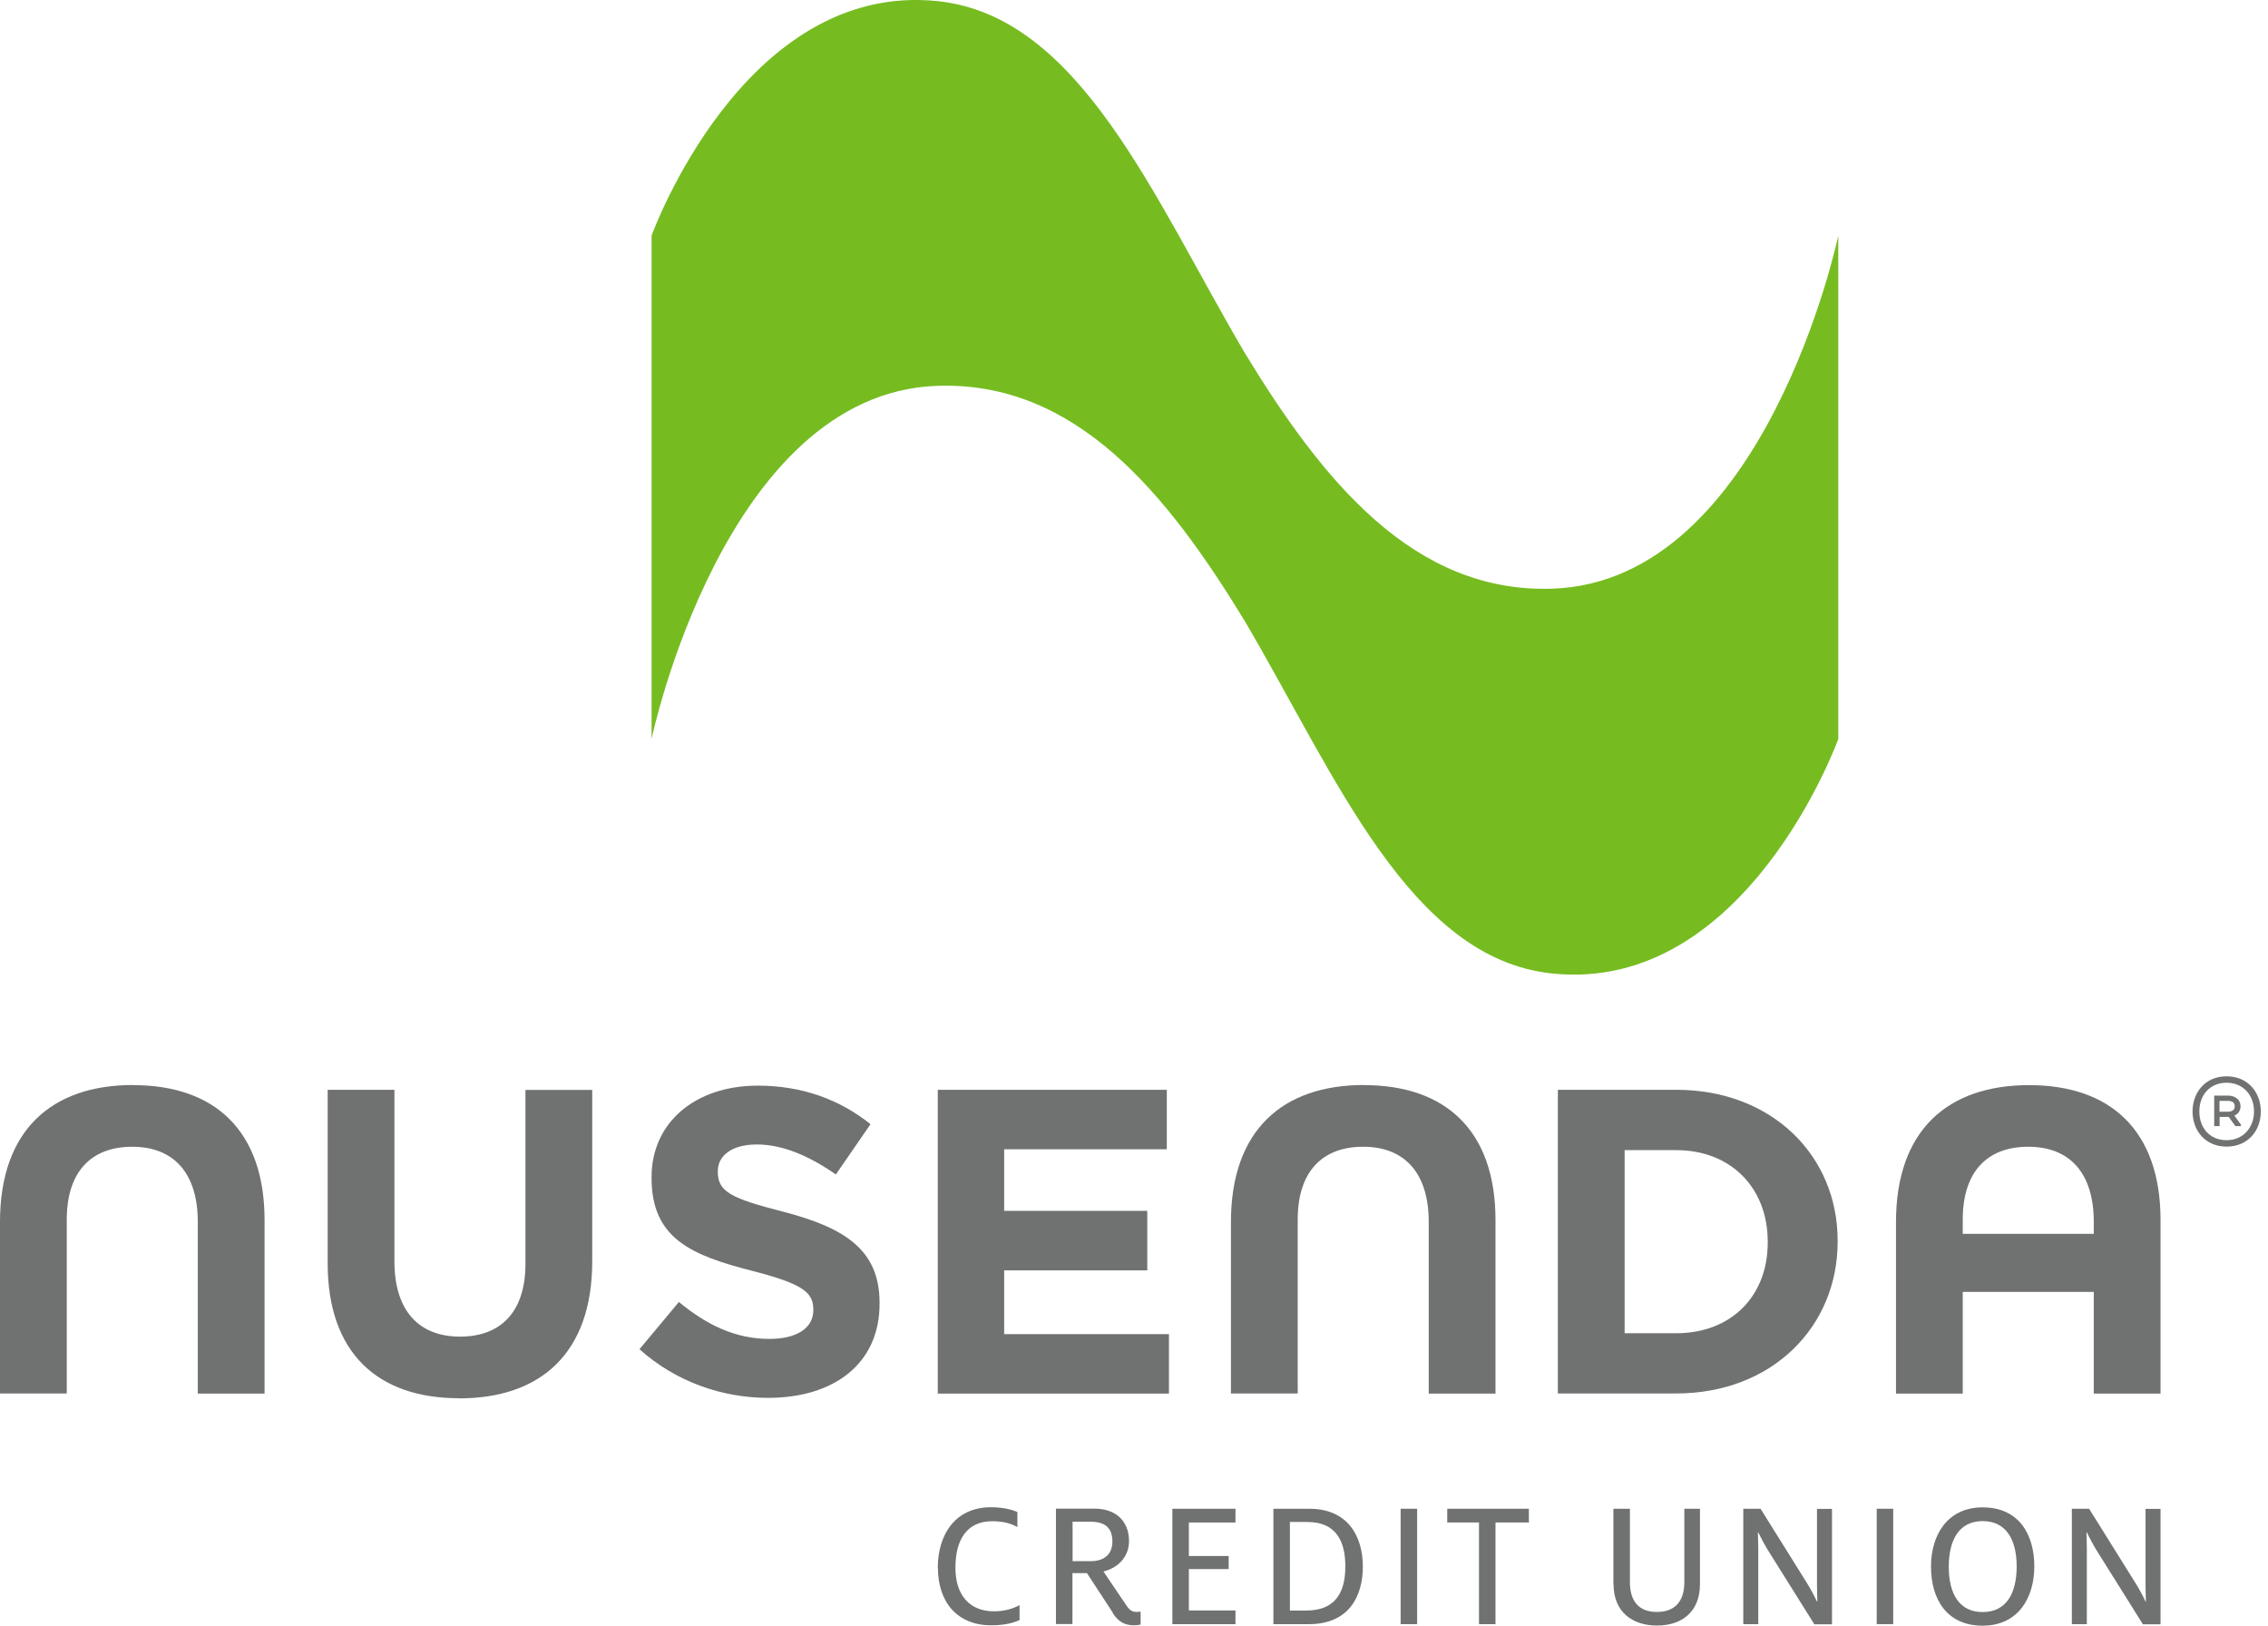 <?xml version="1.0" encoding="UTF-8"?><svg id="Logo" xmlns="http://www.w3.org/2000/svg" viewBox="0 0 180.03 129.01"><defs><style>.cls-1{fill:#6f7271;}.cls-2{fill:#76bc21;fill-rule:evenodd;}</style></defs><path class="cls-2" d="M98.82,49.31c7.24,12.31,13.07,26.77,24.39,27.95,15.42,1.61,22.71-18.61,22.71-18.61V18.7s-5.77,27.47-22.71,28.02c-11.02,.36-18.23-8.58-24.39-18.69C91.58,15.73,85.75,1.27,74.43,.09c-15.42-1.61-22.71,18.61-22.71,18.61V58.64s5.77-27.47,22.71-28.02c11.02-.36,18.23,8.58,24.39,18.69Z"/><g><g><path class="cls-1" d="M36.44,110.97c-6.47,0-10.43-3.61-10.43-10.71v-13.77h5.3v13.63c0,3.92,1.96,5.96,5.2,5.96s5.2-1.96,5.2-5.78v-13.8h5.3v13.6c0,7.3-4.1,10.88-10.57,10.88Z"/><path class="cls-1" d="M60.98,110.94c-3.65,0-7.33-1.27-10.22-3.86l3.13-3.75c2.17,1.79,4.44,2.93,7.19,2.93,2.17,0,3.48-.86,3.48-2.27v-.07c0-1.34-.83-2.03-4.85-3.06-4.85-1.24-7.99-2.58-7.99-7.37v-.07c0-4.37,3.51-7.26,8.43-7.26,3.51,0,6.51,1.1,8.95,3.06l-2.75,3.99c-2.13-1.48-4.23-2.38-6.27-2.38s-3.1,.93-3.1,2.1v.07c0,1.58,1.03,2.1,5.2,3.17,4.89,1.27,7.64,3.03,7.64,7.23v.07c0,4.78-3.65,7.47-8.85,7.47Z"/><path class="cls-1" d="M74.44,110.59v-24.1h18.18v4.72h-12.91v4.89h11.36v4.72h-11.36v5.06h13.08v4.72h-18.35Z"/><path class="cls-1" d="M133.06,110.59h-9.4v-24.1h9.4c7.57,0,12.81,5.2,12.81,11.98v.07c0,6.78-5.23,12.05-12.81,12.05Zm7.26-12.05c0-4.27-2.93-7.26-7.26-7.26h-4.1v14.53h4.1c4.34,0,7.26-2.93,7.26-7.19v-.07Z"/></g><path class="cls-1" d="M10.57,86.12c6.47,0,10.43,3.61,10.43,10.71v13.77h-5.3v-13.63c0-3.92-1.96-5.96-5.2-5.96s-5.2,1.96-5.2,5.78v13.8H0v-13.6c0-7.3,4.1-10.88,10.57-10.88Z"/><path class="cls-1" d="M108.28,86.12c6.47,0,10.43,3.61,10.43,10.71v13.77h-5.3v-13.63c0-3.92-1.96-5.96-5.2-5.96s-5.2,1.96-5.2,5.78v13.8h-5.3v-13.6c0-7.3,4.1-10.88,10.57-10.88Z"/><path class="cls-1" d="M161.07,86.12c-6.47,0-10.57,3.58-10.57,10.88v13.6h5.3v-8.07h10.4v8.07h5.3v-13.77c0-7.09-3.96-10.71-10.43-10.71Zm-5.27,11.79v-1.12c0-3.82,1.96-5.78,5.2-5.78s5.2,2.03,5.2,5.96v.95h-10.4Z"/><g><path class="cls-1" d="M74.44,124.44c0-2.67,1.4-4.82,4.22-4.82,1,0,1.72,.21,2.1,.38v1.2c-.43-.26-1.07-.47-2-.47-1.97,0-2.92,1.41-2.92,3.7,0,2.13,1.1,3.45,3.06,3.45,.85,0,1.51-.21,2.03-.49v1.19c-.63,.28-1.37,.41-2.25,.41-2.73,0-4.23-1.88-4.23-4.57Z"/><path class="cls-1" d="M88.34,128l-2.06-3.15h-1.15v4.04h-1.31v-9.16h3.04c1.69,0,2.76,.96,2.76,2.59,0,1.01-.63,2.04-2.03,2.4l1.84,2.72c.25,.38,.5,.49,.79,.49,.1,0,.21-.01,.32-.03v1.03c-.18,.04-.34,.06-.53,.06-.69,0-1.22-.25-1.69-.98Zm-1.76-4.1c1.15,0,1.72-.62,1.72-1.56,0-1.04-.54-1.57-1.72-1.57h-1.44v3.13s1.44,0,1.44,0Z"/><path class="cls-1" d="M93.06,119.74h5.01v1.09h-3.7s0,2.66,0,2.66h3.16v1.04h-3.16s0,3.28,0,3.28h3.7v1.09h-5.01v-9.16Z"/><path class="cls-1" d="M101.08,119.74h2.85c3.07,0,4.25,2.2,4.25,4.59s-1.13,4.57-4.29,4.57h-2.81v-9.16Zm2.59,8.08c2.5,0,3.12-1.66,3.12-3.5,0-1.82-.59-3.53-3.03-3.53h-1.37v7.03s1.28,0,1.28,0Z"/><path class="cls-1" d="M111.18,119.74h1.31v9.16h-1.31v-9.16Z"/><path class="cls-1" d="M117.41,120.83h-2.53v-1.09h6.48v1.09h-2.65v8.07h-1.31v-8.07Z"/><path class="cls-1" d="M128.07,125.72v-5.98h1.31v5.82c0,1.48,.67,2.37,2.14,2.37s2.18-.88,2.18-2.37v-5.82h1.24v5.98c0,2.22-1.46,3.29-3.41,3.29s-3.45-1.07-3.45-3.29Z"/><path class="cls-1" d="M138.38,119.74h1.37l3.69,5.91c.26,.41,.57,.99,.78,1.44h.04c-.01-.41-.03-.81-.03-1.29v-6.05h1.19v9.16h-1.4l-3.69-5.89c-.28-.46-.54-.96-.76-1.4h-.03c0,.4,.03,.75,.03,1.23v6.05h-1.19v-9.16Z"/><path class="cls-1" d="M148.97,119.74h1.31v9.16h-1.31v-9.16Z"/><path class="cls-1" d="M153.28,124.33c0-2.48,1.28-4.7,4.1-4.7,2.82,0,4.1,2.07,4.1,4.69,0,2.48-1.28,4.7-4.1,4.7-2.82,0-4.1-2.07-4.1-4.69Zm6.8-.01c0-2.13-.84-3.6-2.7-3.6s-2.69,1.48-2.69,3.62c0,2.13,.82,3.6,2.69,3.6s2.7-1.48,2.7-3.62Z"/><path class="cls-1" d="M164.46,119.74h1.37l3.69,5.91c.26,.41,.57,.98,.78,1.44h.04c-.01-.41-.03-.81-.03-1.29v-6.05h1.19v9.16h-1.4l-3.69-5.89c-.28-.46-.54-.96-.76-1.4h-.03c0,.4,.03,.75,.03,1.23v6.05h-1.19v-9.16Z"/></g></g><path class="cls-1" d="M176.74,91c-1.69,0-2.7-1.28-2.7-2.79s1.01-2.79,2.7-2.79,2.72,1.27,2.72,2.79-1.02,2.79-2.72,2.79Zm0-5.07c-1.29,0-2.16,.94-2.16,2.28s.86,2.28,2.16,2.28,2.18-.98,2.18-2.28-.86-2.28-2.18-2.28Zm.1,1.02c.61,0,1.01,.34,1.01,.85,0,.35-.19,.61-.49,.74l.52,.72v.11h-.44l-.53-.73h-.72v.73h-.43v-2.42h1.09Zm-.66,.42v.86h.65c.34,0,.56-.14,.56-.43s-.2-.43-.55-.43h-.66Z"/></svg>